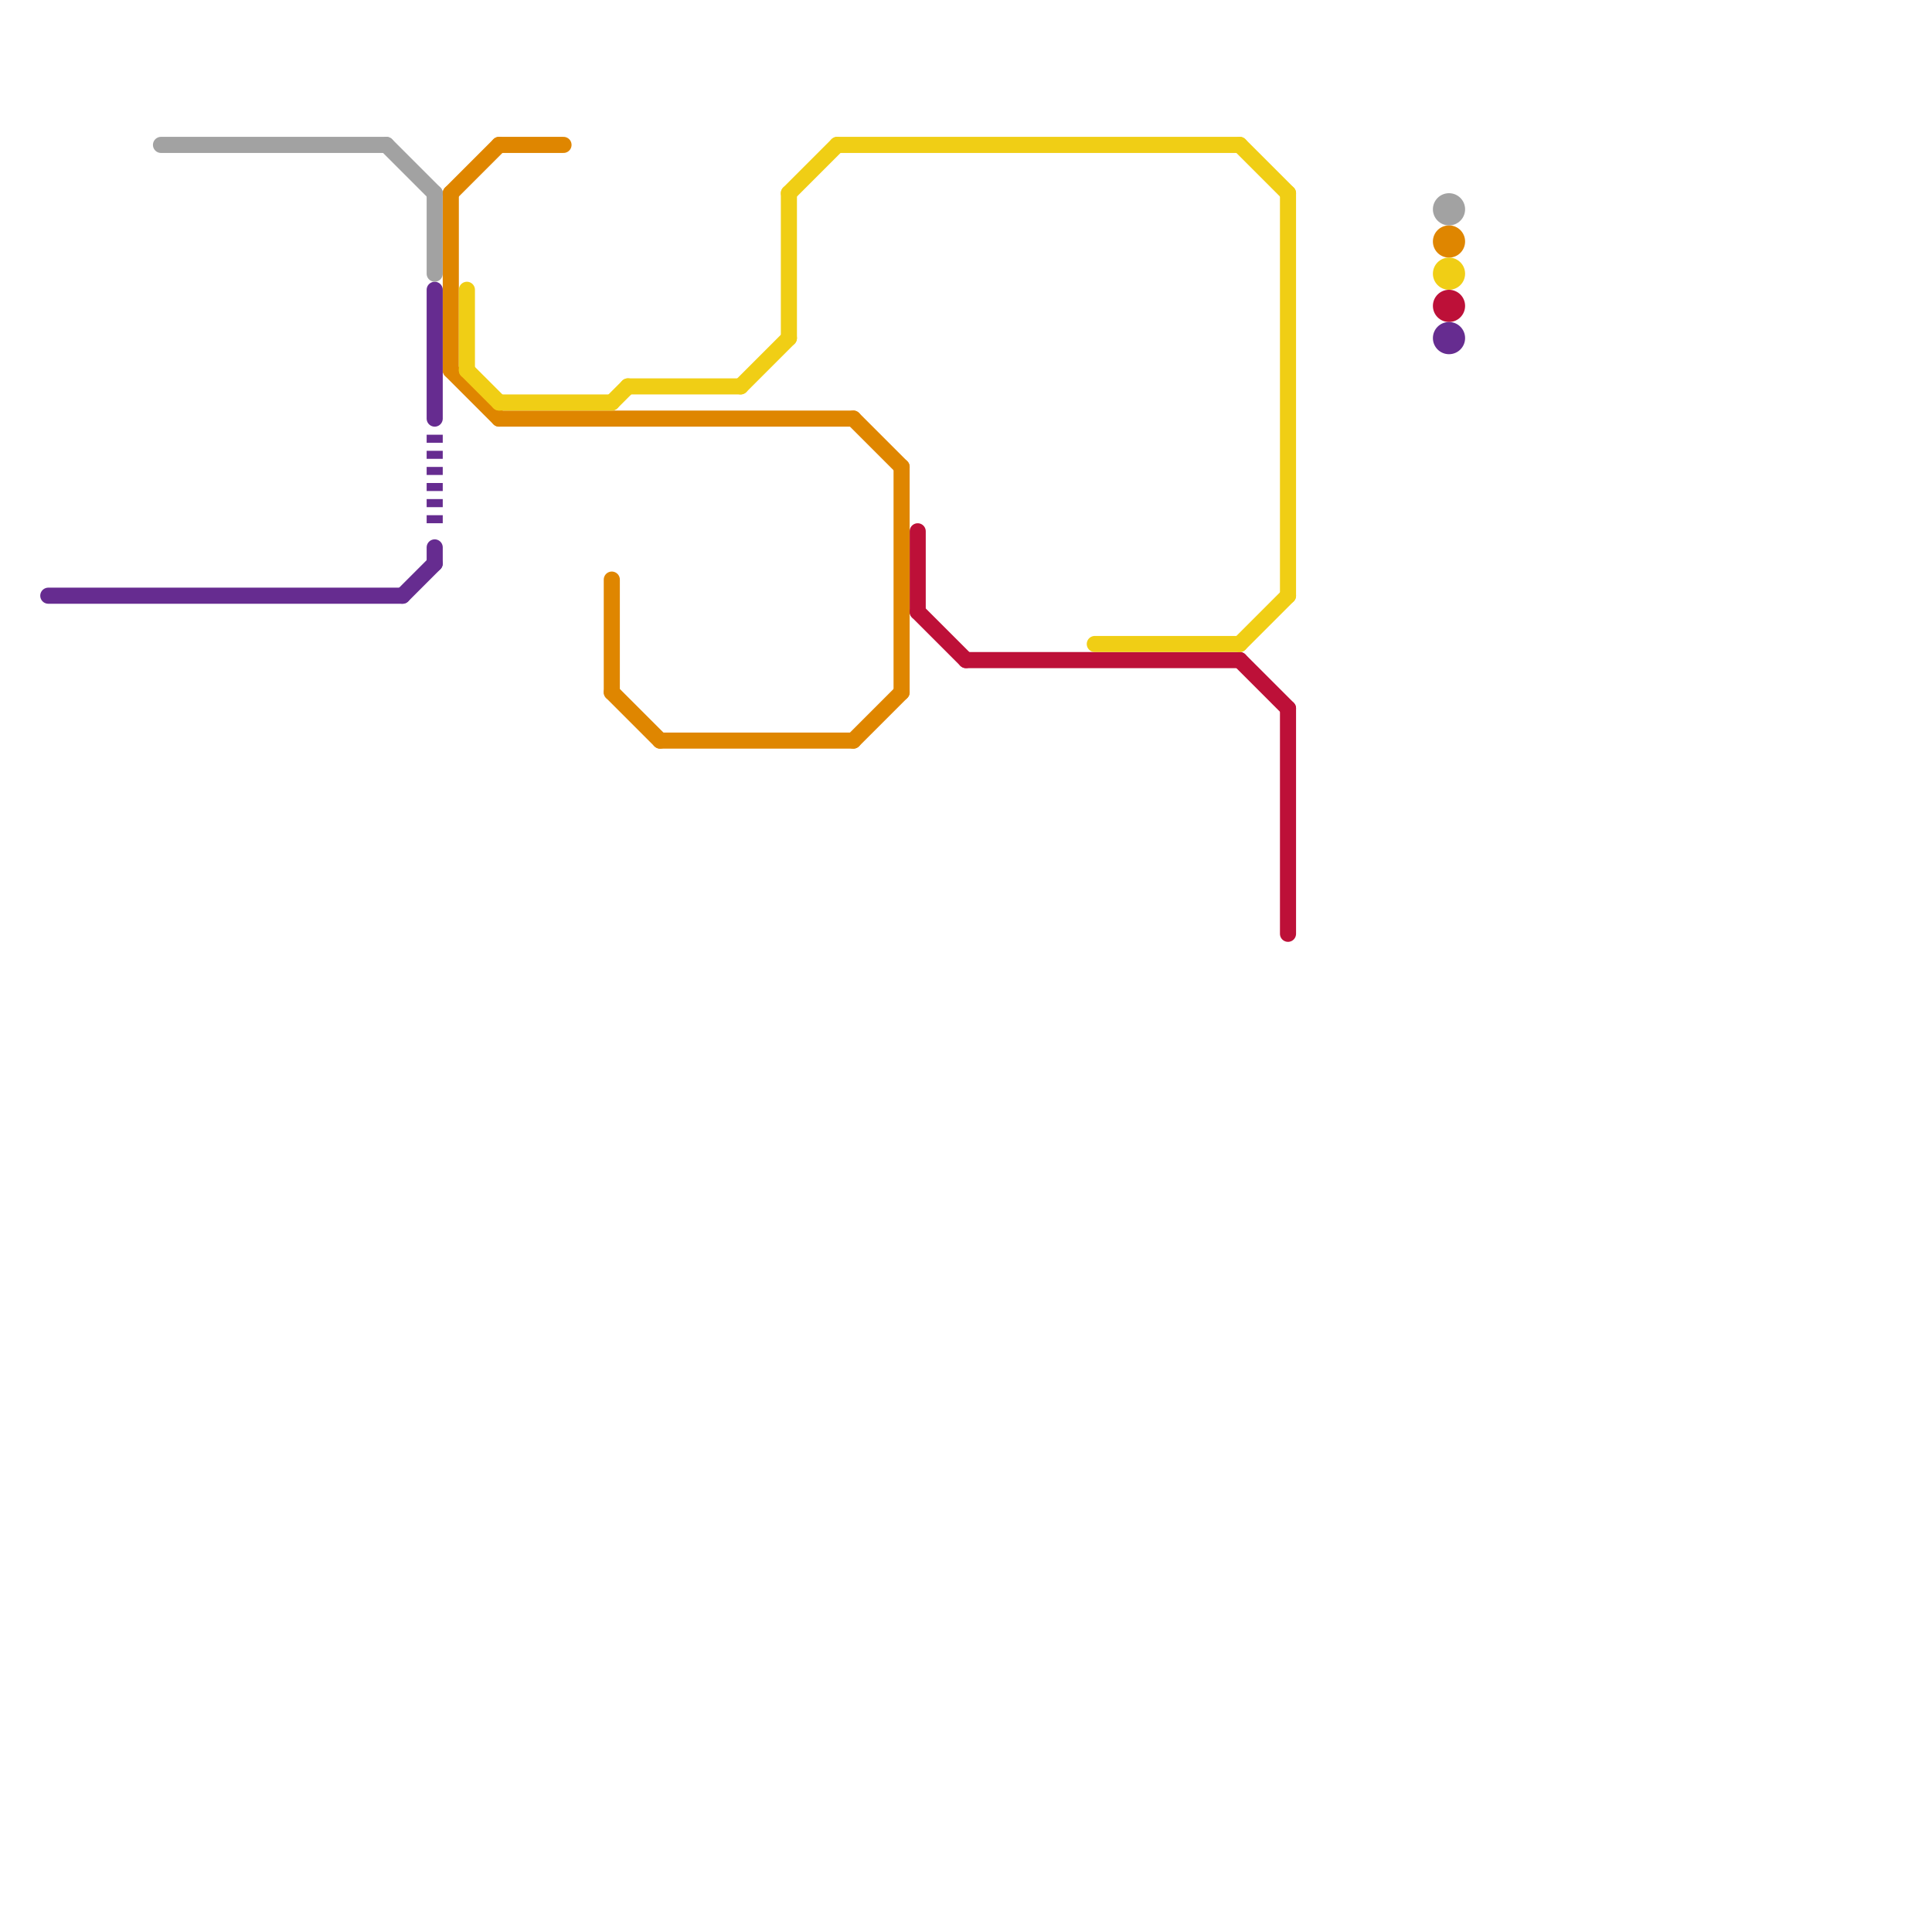 
<svg version="1.1" xmlns="http://www.w3.org/2000/svg" viewBox="0 0 120 120">
<style>text { font: 1px Helvetica; font-weight: 600; white-space: pre; dominant-baseline: central; } line { stroke-width: 1; fill: none; stroke-linecap: round; stroke-linejoin: round; } .c0 { stroke: #bd1038 } .c1 { stroke: #df8600 } .c2 { stroke: #f0ce15 } .c3 { stroke: #662c90 } .c4 { stroke: #a2a2a2 } .w1 { stroke-width: 1; }.l2 { stroke-dasharray: .5 .5; stroke-linecap: butt; }</style><defs><g id="wm-xf"><circle r="1.2" fill="#000"/><circle r="0.9" fill="#fff"/><circle r="0.6" fill="#000"/><circle r="0.3" fill="#fff"/></g><g id="wm"><circle r="0.6" fill="#000"/><circle r="0.3" fill="#fff"/></g></defs><line class="c0 " x1="77" y1="41" x2="80" y2="44"/><line class="c0 " x1="57" y1="38" x2="60" y2="41"/><line class="c0 " x1="57" y1="33" x2="57" y2="38"/><line class="c0 " x1="60" y1="41" x2="77" y2="41"/><line class="c0 " x1="80" y1="44" x2="80" y2="58"/><circle cx="90" cy="19" r="1" fill="#bd1038" /><line class="c1 " x1="31" y1="9" x2="35" y2="9"/><line class="c1 " x1="38" y1="43" x2="41" y2="46"/><line class="c1 " x1="31" y1="26" x2="53" y2="26"/><line class="c1 " x1="28" y1="12" x2="28" y2="23"/><line class="c1 " x1="28" y1="23" x2="31" y2="26"/><line class="c1 " x1="38" y1="36" x2="38" y2="43"/><line class="c1 " x1="28" y1="12" x2="31" y2="9"/><line class="c1 " x1="41" y1="46" x2="53" y2="46"/><line class="c1 " x1="53" y1="26" x2="56" y2="29"/><line class="c1 " x1="56" y1="29" x2="56" y2="43"/><line class="c1 " x1="53" y1="46" x2="56" y2="43"/><circle cx="90" cy="15" r="1" fill="#df8600" /><line class="c2 " x1="80" y1="12" x2="80" y2="37"/><line class="c2 " x1="31" y1="25" x2="38" y2="25"/><line class="c2 " x1="29" y1="18" x2="29" y2="23"/><line class="c2 " x1="52" y1="9" x2="77" y2="9"/><line class="c2 " x1="39" y1="24" x2="46" y2="24"/><line class="c2 " x1="77" y1="40" x2="80" y2="37"/><line class="c2 " x1="68" y1="40" x2="77" y2="40"/><line class="c2 " x1="77" y1="9" x2="80" y2="12"/><line class="c2 " x1="38" y1="25" x2="39" y2="24"/><line class="c2 " x1="46" y1="24" x2="49" y2="21"/><line class="c2 " x1="49" y1="12" x2="52" y2="9"/><line class="c2 " x1="49" y1="12" x2="49" y2="21"/><line class="c2 " x1="29" y1="23" x2="31" y2="25"/><circle cx="90" cy="17" r="1" fill="#f0ce15" /><line class="c3 " x1="27" y1="18" x2="27" y2="26"/><line class="c3 " x1="27" y1="34" x2="27" y2="35"/><line class="c3 " x1="3" y1="37" x2="25" y2="37"/><line class="c3 " x1="25" y1="37" x2="27" y2="35"/><circle cx="90" cy="21" r="1" fill="#662c90" /><line class="c3 l2" x1="27" y1="27" x2="27" y2="33"/><line class="c4 " x1="27" y1="12" x2="27" y2="17"/><line class="c4 " x1="10" y1="9" x2="24" y2="9"/><line class="c4 " x1="24" y1="9" x2="27" y2="12"/><circle cx="90" cy="13" r="1" fill="#a2a2a2" />
</svg>
